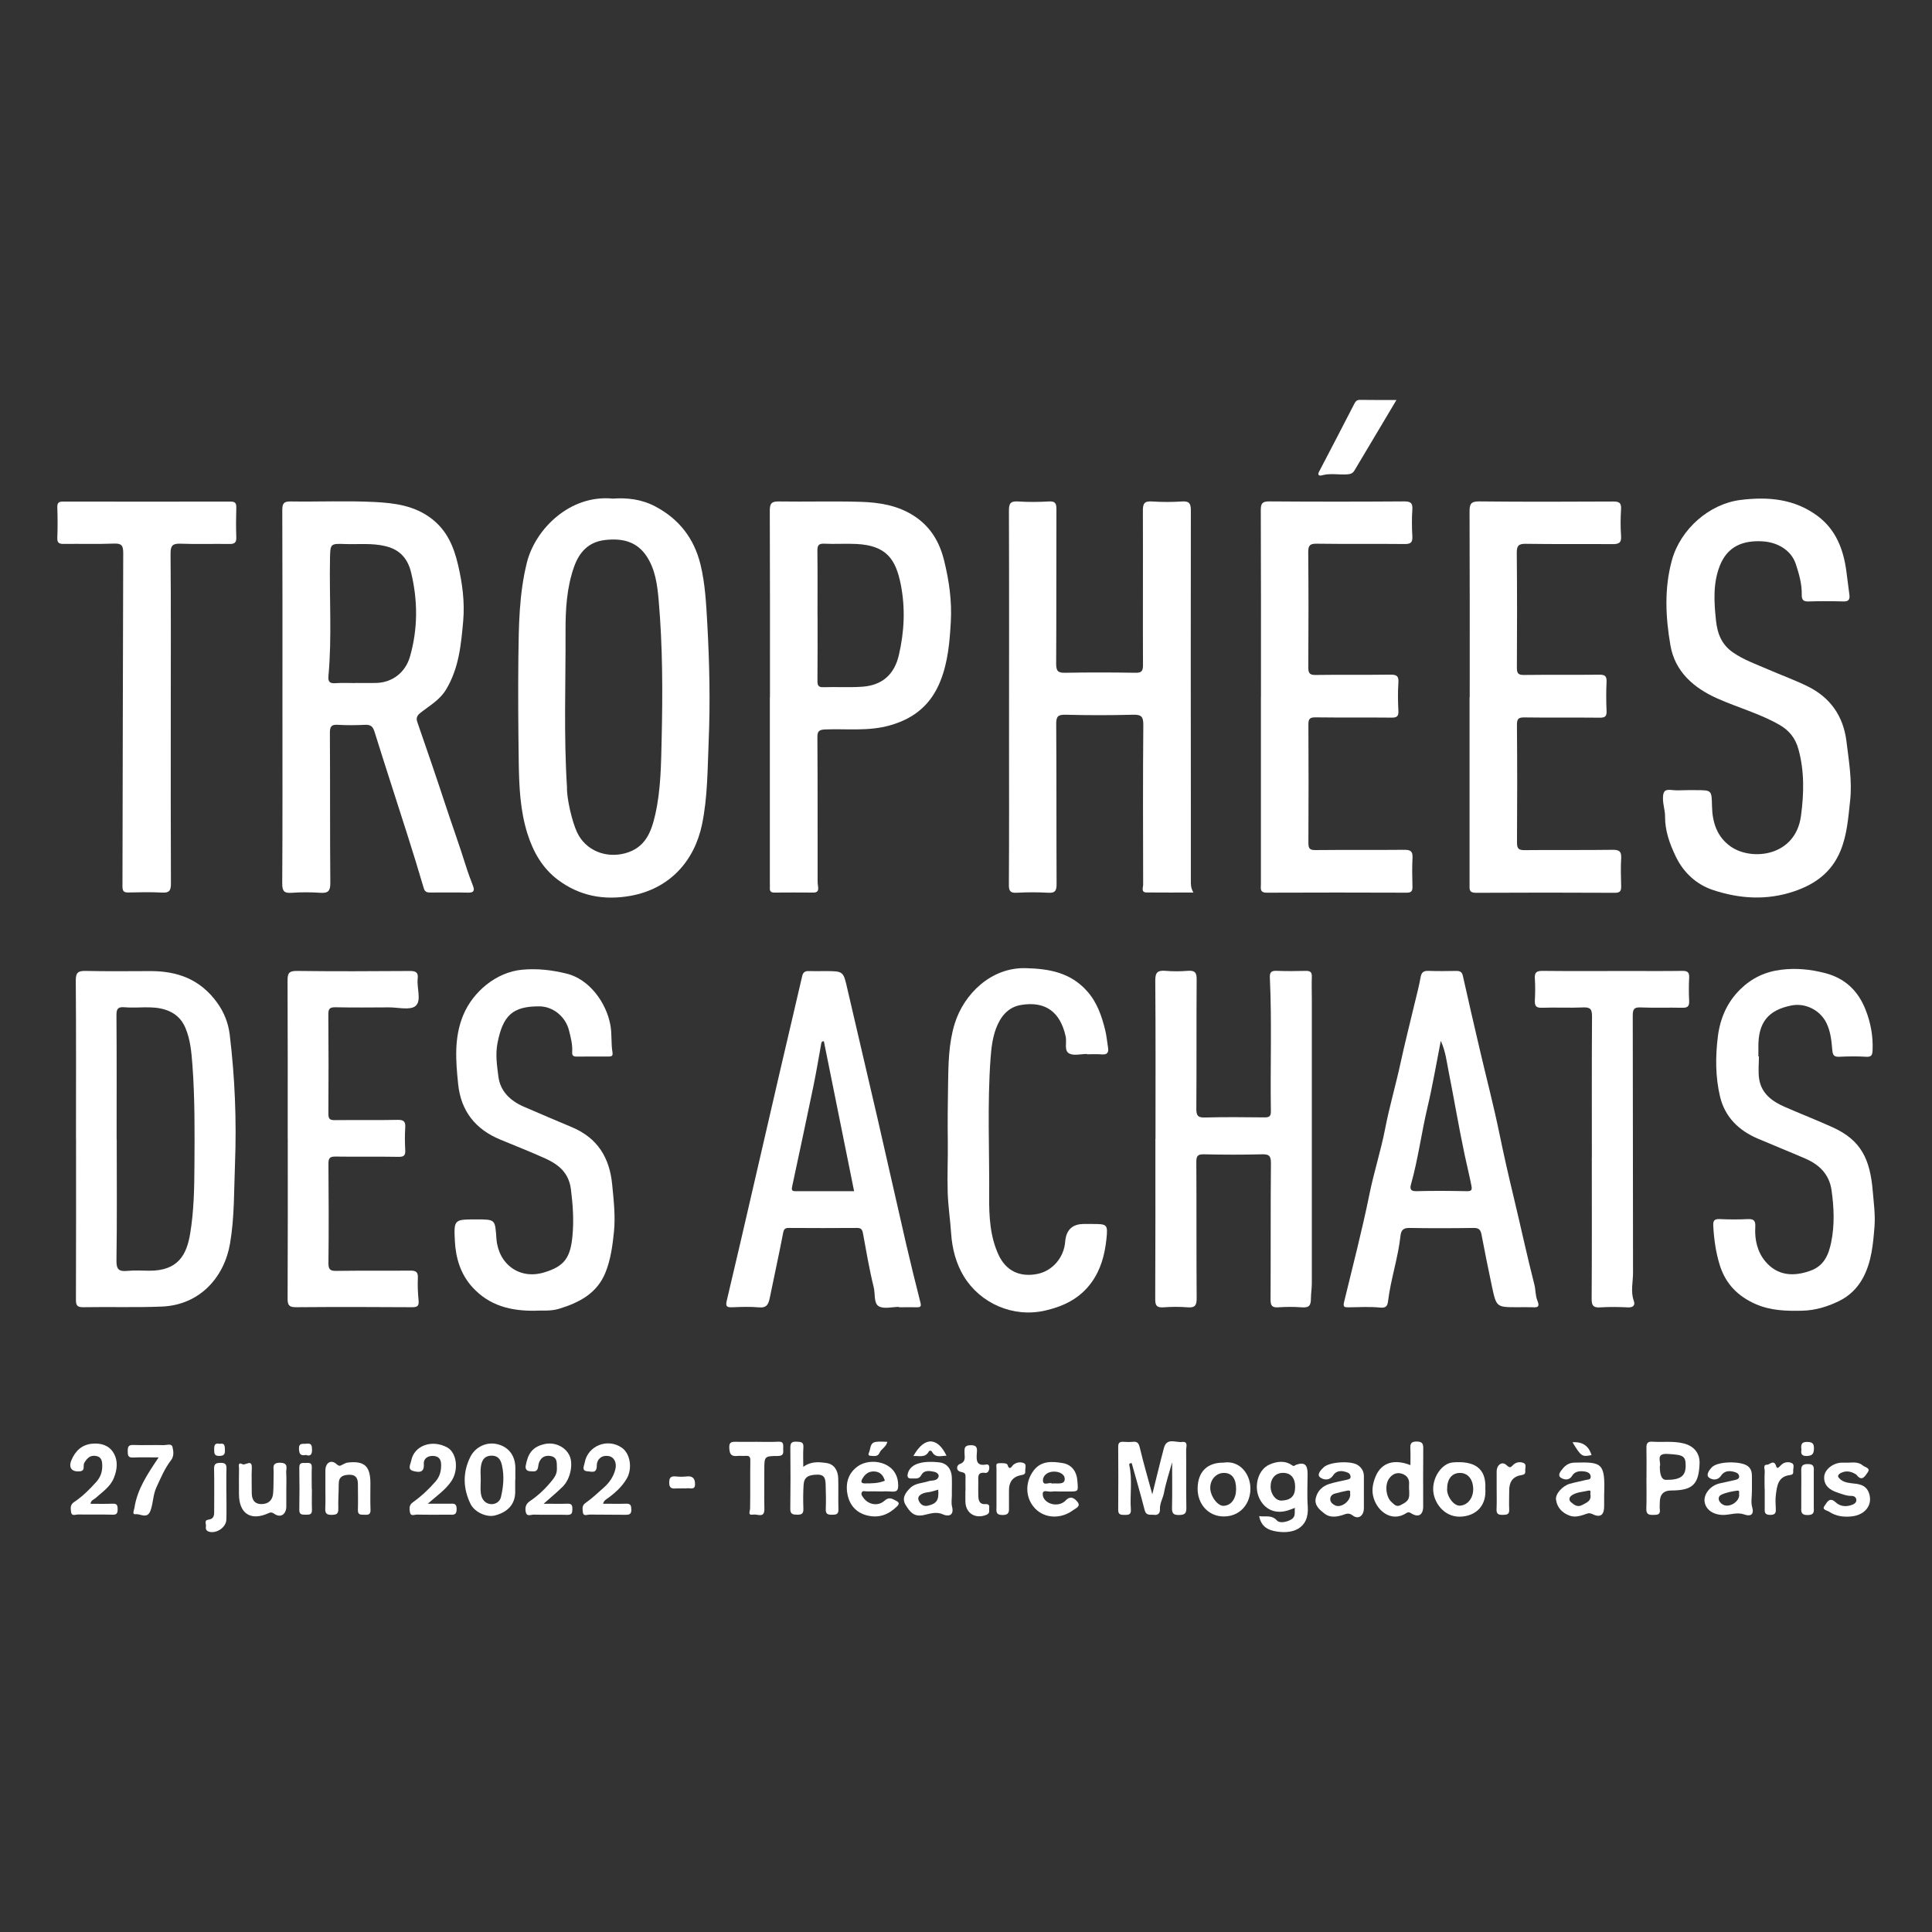 <?xml version="1.0" encoding="UTF-8"?>
<svg id="Calque_1" data-name="Calque 1" xmlns="http://www.w3.org/2000/svg" viewBox="0 0 360 360">
  <rect x="0" y="0" width="360" height="360" fill="#333333" stroke="none"/>
  <defs>
    <style>
      .cls-1 {
        fill: #fefffe;
      }
    </style>
  </defs>
  <path class="cls-1" d="m52.63,129.83c0-11.59.02-23.18-.03-34.76,0-1.22.24-1.65,1.56-1.63,5.2.08,10.42-.16,15.61.1,3.75.19,7.5.65,10.73,3.17,2.85,2.23,4.06,5.21,4.83,8.46.82,3.45,1.29,7,.98,10.54-.39,4.36-.78,8.72-3.14,12.69-1.24,2.09-3.19,3.11-4.91,4.49-.69.55-.69,1.1-.51,1.62,1.75,5.05,3.49,10.11,5.16,15.19,1.29,3.93,2.71,7.83,3.94,11.78.37,1.18.81,2.35,1.26,3.51.35.91.25,1.37-.9,1.34-2.31-.06-4.61-.02-6.92-.02-.6,0-1.1-.01-1.33-.81-.99-3.39-2.03-6.75-3.1-10.11-2.02-6.36-4.1-12.7-6.08-19.06-.32-1.03-.79-1.32-1.8-1.27-1.66.08-3.33.1-4.99,0-1.18-.07-1.52.23-1.52,1.48.06,9.33,0,18.67.08,28,.01,1.51-.43,1.91-1.86,1.82-1.76-.12-3.55-.13-5.31,0-1.41.11-1.8-.29-1.79-1.74.07-11.05.04-22.1.04-33.15,0-.54,0-1.07,0-1.61Zm13.58-2.56s0,0,0-.01c1.29,0,2.58.03,3.86,0,3.08-.07,5.48-1.99,6.32-4.9,1.5-5.22,1.47-10.48.21-15.7-.58-2.4-1.95-4.21-4.72-4.88-2.57-.63-5.1-.32-7.64-.41-2.73-.1-2.69-.02-2.75,2.76-.14,7.28.38,14.56-.29,21.83-.1,1.08.24,1.42,1.31,1.34,1.23-.09,2.47-.02,3.7-.02Z"/>
  <path class="cls-1" d="m222.39,166.31c-3.06,0-5.89.02-8.72-.01-1.12-.01-.66-.93-.66-1.45-.02-9.93-.06-19.86.03-29.78.01-1.61-.43-1.93-1.95-1.89-4.18.11-8.38.11-12.56,0-1.49-.04-1.73.43-1.72,1.79.07,9.93.02,19.86.07,29.78,0,1.25-.28,1.68-1.58,1.6-1.93-.11-3.87-.11-5.8,0-1.21.07-1.52-.28-1.51-1.5.06-8.96.03-17.92.03-26.89,0-14.28.03-28.55-.02-42.83,0-1.31.29-1.77,1.66-1.69,1.92.13,3.87.11,5.79,0,1.19-.07,1.4.37,1.4,1.46-.04,9.61.01,19.21-.05,28.82,0,1.38.41,1.67,1.69,1.64,4.35-.08,8.7-.07,13.05,0,1.11.02,1.44-.24,1.44-1.4-.04-9.61.02-19.21-.02-28.82,0-1.3.28-1.79,1.66-1.7,1.87.12,3.76.13,5.63,0,1.39-.09,1.66.43,1.65,1.71-.03,18.41-.02,36.82,0,55.22,0,4.56,0,9.12,0,13.69,0,.69-.04,1.37.48,2.25Z"/>
  <path class="cls-1" d="m114.18,92.91c2.63-.19,5.34.1,7.89,1.44,4.47,2.35,7.27,5.98,8.46,10.85.87,3.6,1.05,7.27,1.26,10.96.41,7.33.57,14.66.26,21.98-.22,5.17-.18,10.39-1.24,15.49-1.43,6.86-6.06,12-13.35,13.3-4.95.88-9.51.02-13.53-3.01-2.86-2.15-4.58-5.19-5.64-8.55-1.37-4.32-1.56-8.79-1.63-13.3-.09-6.5-.14-12.99-.07-19.48.07-5.96.13-11.89,1.58-17.74,1.55-6.24,8.01-12.73,16.02-11.94Zm-8.53,53.83c-.06,1.99.93,6.37,1.9,8.4,1.59,3.32,5.27,4.8,8.84,3.88,3.88-1,4.98-4.02,5.72-7.3,1.04-4.63,1.07-9.39,1.18-14.11.2-8.6.19-17.21-.56-25.79-.25-2.79-.6-5.65-2.21-8.12-1.88-2.89-4.71-3.44-7.83-3.07-3.01.36-4.75,2.23-5.73,5.01-1.36,3.86-1.59,7.9-1.58,11.88.04,9.73-.35,19.47.27,29.2Z"/>
  <path class="cls-1" d="m314.49,147.23c.48,0,.97,0,1.45,0,3.09,0,2.99,0,3.07,3.07.07,2.94.92,5.63,3.47,7.43,3.9,2.75,12.1,1.9,13.11-5.72.55-4.15.66-8.29-.48-12.41-.57-2.09-1.77-3.53-3.54-4.54-3.67-2.1-7.76-3.21-11.59-4.92-4.3-1.92-7.86-4.92-8.72-9.88-.91-5.27-1.17-10.6.27-15.86,1.59-5.81,6.99-10.52,12.78-11.24,5.19-.65,10.09-.2,14.38,2.99,3.39,2.53,4.81,6.21,5.35,10.28.2,1.47.37,2.94.57,4.41.12.88-.17,1.26-1.14,1.23-2.15-.06-4.3-.07-6.44,0-.98.03-1.32-.26-1.3-1.26.04-1.98-.5-3.88-1.12-5.74-.85-2.54-3.35-4-6.07-4.19-3.81-.26-6.69.96-8.1,4.59-1.26,3.25-1.06,6.62-.7,10.08.27,2.6,1.09,4.58,3.19,6.03,2.03,1.41,4.37,2.21,6.61,3.19,2.42,1.05,4.91,1.95,7.27,3.11,4.25,2.08,6.68,5.58,7.25,10.26.45,3.68,1.09,7.38.68,11.1-.35,3.14-.56,6.32-1.79,9.29-1.62,3.94-4.62,6.19-8.62,7.55-5.13,1.74-10.2,1.4-15.14-.24-3.04-1.01-5.47-3.19-6.94-6.25-1.13-2.37-2.01-4.78-1.99-7.44.01-1.13-.39-2.19-.39-3.33,0-1.18.19-1.79,1.56-1.62,1,.13,2.04.03,3.06.03h0Z"/>
  <path class="cls-1" d="m143.47,129.9c0-11.58.02-23.17-.03-34.75,0-1.3.29-1.73,1.66-1.71,5.1.08,10.2-.08,15.29.07,3.47.11,6.88.65,9.92,2.62,3.08,1.99,4.76,4.86,5.61,8.31.93,3.75,1.47,7.56,1.25,11.42-.21,3.72-.52,7.46-1.92,10.99-1.71,4.32-4.74,6.97-9.35,8.29-4.06,1.17-8.08.62-12.12.78-1.21.05-1.48.35-1.47,1.52.06,8.85.03,17.7.04,26.55,0,.42.02.85.09,1.27.11.72-.15,1.07-.91,1.06-2.41-.02-4.83-.02-7.24,0-.63,0-.88-.25-.84-.86.02-.32,0-.64,0-.96,0-11.53,0-23.06,0-34.59h.01Zm8.87-15.29c0,4.08.02,8.16-.02,12.24,0,.86.16,1.23,1.13,1.2,2.41-.08,4.84.08,7.24-.09,3.96-.29,6.02-2.54,6.8-5.9,1.01-4.32,1.23-8.73.36-13.13-.93-4.68-2.64-7.3-8.29-7.57-1.98-.1-3.98.05-5.96-.05-1.13-.06-1.3.39-1.29,1.38.05,3.97.02,7.94.02,11.91Z"/>
  <path class="cls-1" d="m234.96,129.81c0-11.59.02-23.18-.03-34.77,0-1.25.3-1.62,1.59-1.61,8.37.06,16.75.06,25.12,0,1.2,0,1.61.28,1.53,1.51-.11,1.66-.1,3.33,0,4.99.06,1.13-.29,1.45-1.42,1.44-5.47-.06-10.95.02-16.42-.06-1.32-.02-1.57.4-1.56,1.62.06,7.14.06,14.27.01,21.41,0,1.09.23,1.45,1.39,1.43,4.61-.07,9.23.01,13.85-.06,1.16-.02,1.64.2,1.55,1.47-.12,1.76-.09,3.54,0,5.31.05,1.03-.34,1.24-1.29,1.23-4.72-.05-9.45.01-14.17-.05-1.08-.01-1.31.32-1.31,1.34.04,7.35.04,14.7,0,22.05,0,1.02.22,1.35,1.3,1.34,5.53-.06,11.06.01,16.58-.05,1.22-.01,1.58.33,1.52,1.53-.1,1.76-.05,3.54-.01,5.31.02.79-.16,1.15-1.06,1.15-8.7-.03-17.39-.04-26.09,0-1.36,0-1.09-.83-1.09-1.6,0-11.64,0-23.29,0-34.93h.02Z"/>
  <path class="cls-1" d="m273.86,129.92c0-11.53.02-23.07-.03-34.6,0-1.38.23-1.9,1.8-1.89,8.32.09,16.64.06,24.96.02,1.08,0,1.54.21,1.47,1.4-.1,1.66-.12,3.33,0,4.99.11,1.38-.48,1.56-1.66,1.55-5.37-.05-10.73.03-16.1-.06-1.37-.02-1.68.39-1.67,1.7.07,7.13.06,14.27.02,21.4,0,1.03.24,1.35,1.32,1.34,4.67-.06,9.34,0,14.01-.05,1.01-.01,1.43.2,1.38,1.31-.09,1.82-.08,3.65,0,5.47.05,1.04-.35,1.24-1.3,1.23-4.67-.05-9.34.02-14.01-.05-1.16-.02-1.4.33-1.39,1.43.06,7.3.06,14.59.01,21.89,0,1.14.31,1.42,1.42,1.41,5.47-.06,10.95.02,16.42-.06,1.33-.02,1.64.4,1.57,1.63-.1,1.71-.05,3.43,0,5.15.02.85-.18,1.23-1.15,1.23-8.64-.04-17.28-.05-25.92,0-1.31,0-1.18-.68-1.18-1.51,0-11.64,0-23.28,0-34.92h.02Z"/>
  <path class="cls-1" d="m14.16,212.17c0-9.82.04-19.63-.04-29.45-.01-1.55.48-1.83,1.89-1.8,4.02.09,8.05.04,12.07.03,5.02,0,9.21,1.54,12.33,5.81,1.37,1.87,2.13,3.9,2.39,5.99.97,7.99,1.3,16.03.99,24.07-.2,4.97-.08,9.98-.93,14.91-1.07,6.25-5.62,11.45-12.71,11.73-4.88.2-9.76.03-14.64.12-1.21.02-1.37-.43-1.36-1.48.04-9.98.02-19.95.02-29.93Zm7.58.17h.01c0,7.51.07,15.02-.05,22.53-.03,1.72.51,2.09,2.05,1.94,1.33-.13,2.68-.04,4.02-.03,5.48.05,7.02-3.06,7.66-6.89.7-4.2.78-8.48.8-12.74.04-6.26.09-12.52-.38-18.78-.18-2.37-.38-4.65-1.3-6.84-.73-1.74-2.02-2.86-3.82-3.41-2.47-.76-5.01-.21-7.51-.43-1.19-.1-1.53.23-1.52,1.47.06,7.73.03,15.45.03,23.18Z"/>
  <path class="cls-1" d="m215.31,212.17c0-9.82.04-19.64-.04-29.46-.01-1.54.46-1.93,1.9-1.81,1.38.12,2.79.11,4.18,0,1.25-.09,1.64.27,1.63,1.58-.06,8.05,0,16.1-.06,24.15,0,1.25.28,1.63,1.58,1.6,3.7-.1,7.41-.06,11.11-.02.87,0,1.22-.17,1.2-1.14-.13-8.3.2-16.61-.19-24.91-.05-.98.27-1.29,1.23-1.26,1.82.07,3.65.06,5.47.01.83-.02,1.15.24,1.12,1.1-.05,1.39,0,2.79,0,4.18,0,17.65,0,35.31,0,52.96,0,.96-.17,1.93-.17,2.86,0,1.42-.5,1.68-1.75,1.59-1.44-.11-2.9-.1-4.34,0-1.15.08-1.43-.32-1.43-1.44.05-8.48-.01-16.96.07-25.43.01-1.38-.38-1.68-1.68-1.64-3.59.09-7.19.08-10.79,0-1.12-.02-1.43.25-1.43,1.4.05,8.48,0,16.96.06,25.43,0,1.32-.31,1.79-1.67,1.68-1.49-.12-3.01-.11-4.5,0-1.18.08-1.56-.24-1.55-1.49.05-9.98.03-19.96.03-29.94h.02Z"/>
  <path class="cls-1" d="m282.72,243.58c-3.86,0-3.89,0-4.72-3.88-.69-3.21-1.32-6.42-1.94-9.64-.16-.84-.44-1.26-1.42-1.25-4.02.06-8.05.07-12.07,0-1.17-.02-1.5.54-1.61,1.47-.45,4.13-1.82,8.08-2.32,12.2-.1.78-.32,1.29-1.45,1.17-1.96-.2-3.97-.07-5.95-.05-.74,0-1.01-.06-.79-.99,1.62-6.71,3.37-13.39,4.74-20.16.83-4.09,2.13-8.08,2.92-12.18.79-4.08,1.96-8.05,2.84-12.1.81-3.77,1.77-7.5,2.66-11.25.38-1.59.81-3.18,1.09-4.79.16-.93.54-1.26,1.48-1.22,1.71.06,3.43.04,5.15.01.69-.01,1.08.15,1.25.9,1.04,4.66,2.11,9.31,3.2,13.95,1.2,5.15,2.55,10.27,3.61,15.45.81,3.93,1.7,7.86,2.64,11.75,1.31,5.46,2.49,10.96,3.88,16.41.25.97.17,2.04.55,2.94.61,1.47-.26,1.29-1.15,1.26-.86-.02-1.72,0-2.58,0Zm-14.25-49.63c-.86,4.36-1.53,8.38-2.47,12.34-1.13,4.77-1.75,9.66-3.08,14.39-.19.68-.21,1.31.95,1.28,3.16-.09,6.32-.06,9.48,0,.84.01.98-.23.83-1.01-.38-1.93-.85-3.83-1.26-5.75-1.1-5.18-1.97-10.41-3-15.6-.36-1.81-.55-3.68-1.45-5.65Z"/>
  <path class="cls-1" d="m167.53,243.52c-1.29,0-2.83.44-3.79-.12-.96-.57-.63-2.31-.93-3.52-.82-3.32-1.39-6.7-2.01-10.07-.13-.71-.35-1.01-1.11-1-4.24.03-8.48.03-12.72,0-.74,0-.92.25-1.06,1-.77,4.03-1.67,8.04-2.48,12.06-.23,1.13-.56,1.87-1.98,1.74-1.65-.15-3.33-.09-4.99-.02-.98.04-1.31-.11-1.04-1.23,1.74-7.29,3.41-14.59,5.1-21.89,1.6-6.9,3.18-13.8,4.78-20.7,1.38-5.96,2.8-11.91,4.17-17.87.16-.7.51-.98,1.22-.95,1.02.03,2.04,0,3.06,0,3.44.01,3.39.02,4.15,3.35,1.85,8.05,3.77,16.08,5.62,24.13,1.78,7.71,3.49,15.43,5.27,23.14.86,3.73,1.78,7.44,2.72,11.15.17.66.05.88-.62.87-1.13-.02-2.25,0-3.38,0,0-.02,0-.04,0-.05Zm-14-49.48c-.4-.06-.46.17-.51.46-.48,2.68-.93,5.36-1.48,8.02-1.29,6.22-2.62,12.43-3.95,18.64-.12.54-.02.8.59.8,3.63-.01,7.25,0,10.97,0-1.9-9.43-3.77-18.68-5.63-27.92Z"/>
  <path class="cls-1" d="m99.93,244.23c-4.8.11-8.8-.97-11.91-4.39-2.2-2.42-3.09-5.39-3.26-8.56-.21-4.06-.13-4.06,3.98-4.06,3.62,0,3.5,0,3.76,3.57.35,4.75,4.28,7.7,8.88,6.31,3.85-1.15,4.91-2.8,5.29-6.8.28-2.94.08-5.79-.29-8.71-.39-3.07-2.3-4.6-4.76-5.72-2.76-1.25-5.59-2.36-8.39-3.52-4.64-1.92-7.34-5.3-7.86-10.35-.45-4.36-.79-8.7.97-12.9,1.79-4.28,6.12-7.97,10.96-8.41,2.86-.26,5.49.06,8.21.71,4.32,1.03,7.45,5.43,8.22,9.56.32,1.7.11,3.4.39,5.07.13.76-.17.83-.71.84-1.99,0-3.97-.02-5.96.01-.62,0-.87-.19-.83-.83.09-1.4-.26-2.72-.6-4.07-.63-2.52-2.94-4.45-5.52-4.46-5.01-.03-6.79,1.74-7.79,6.8-.43,2.19-.1,4.23.16,6.28.35,2.74,2.21,4.51,4.7,5.6,2.99,1.3,6,2.57,9.01,3.84,4.76,2.01,7.02,5.65,7.5,10.75.28,2.93.62,5.84.32,8.77-.26,2.54-.6,5.09-1.55,7.49-1.57,3.95-4.91,5.68-8.71,6.83-1.51.46-3.05.28-4.24.34Z"/>
  <path class="cls-1" d="m327.75,196.88c0,1.39-.17,2.8.04,4.15.41,2.7,2.38,4.17,4.7,5.19,2.99,1.32,6.04,2.49,9.01,3.84,5.3,2.41,6.97,5.95,7.46,11.9.18,2.17.49,4.34.33,6.51-.26,3.32-.54,6.66-2.16,9.66-1.01,1.87-2.5,3.34-4.41,4.28-2.16,1.06-4.44,1.76-6.89,1.82-2.94.07-5.82,0-8.61-1.2-3.36-1.45-5.67-3.78-6.76-7.28-.75-2.4-1.09-4.87-1.22-7.38-.05-1.05.31-1.25,1.28-1.21,1.71.08,3.44.09,5.15,0,1.16-.06,1.47.35,1.4,1.47-.14,2.34.38,4.63,1.87,6.41,2.27,2.71,5.29,2.87,8.43,1.73,2.43-.88,3.34-2.82,3.84-5.27.67-3.27.53-6.48.07-9.73-.42-2.96-2.28-4.76-4.89-5.89-2.94-1.27-5.91-2.46-8.86-3.72-3.54-1.51-6.11-4.02-7.02-7.8-.88-3.68-.88-7.47-.41-11.24.43-3.4,1.73-6.39,4.2-8.8,2.12-2.07,4.6-3.26,7.63-3.63,2.8-.34,5.42-.07,8.12.62,3.8.98,6.21,3.35,7.59,6.88.93,2.37,1.39,4.85,1.29,7.42-.04.9-.12,1.37-1.21,1.3-1.66-.1-3.33-.08-4.99,0-1,.05-1.23-.32-1.31-1.27-.15-1.74-.32-3.5-1.13-5.1-1.2-2.36-3.91-3.69-6.47-3.19-4.36.86-6.22,3.19-6.17,7.73,0,.59,0,1.18,0,1.77.03,0,.06,0,.09,0Z"/>
  <path class="cls-1" d="m31.82,133.76c0,10.3-.02,20.6.03,30.89,0,1.32-.32,1.75-1.67,1.67-2.09-.12-4.18-.06-6.28-.02-.92.02-1.09-.34-1.08-1.22.06-20.68.06-41.36.14-62.04,0-1.42-.32-1.81-1.75-1.75-3.11.12-6.22.02-9.33.06-.87.01-1.24-.19-1.2-1.15.08-1.87.06-3.75,0-5.63-.02-.82.2-1.12,1.07-1.11,10.41.02,20.82.02,31.23,0,.9,0,1.07.37,1.05,1.16-.05,1.82-.07,3.65,0,5.47.04,1.01-.32,1.29-1.28,1.27-3-.05-6.01.07-9.01-.05-1.49-.06-1.98.26-1.96,1.88.09,10.19.04,20.38.04,30.57h0Z"/>
  <path class="cls-1" d="m53.61,212.2c0-9.82.02-19.64-.03-29.45,0-1.33.21-1.85,1.72-1.83,7.03.09,14.06.06,21.09.01,1.11,0,1.58.28,1.44,1.43-.2,1.74.76,4.08-.39,5.08-.99.86-3.27.26-4.97.27-3.33.02-6.66.05-9.98-.02-1.09-.02-1.32.34-1.31,1.35.05,6.17.05,12.34.01,18.51,0,.92.26,1.18,1.17,1.17,3.92-.04,7.84.03,11.75-.05,1.16-.02,1.47.35,1.4,1.45-.09,1.39-.08,2.79,0,4.18.05.97-.22,1.28-1.24,1.26-3.92-.07-7.84.01-11.75-.05-1.07-.02-1.33.3-1.32,1.34.05,6.17.07,12.34,0,18.51-.02,1.29.42,1.47,1.55,1.45,4.56-.07,9.12,0,13.68-.05,1.13-.02,1.49.3,1.43,1.43-.07,1.38.01,2.78.14,4.16.09,1.02-.25,1.24-1.24,1.23-7.19-.05-14.38-.06-21.57,0-1.3.01-1.61-.36-1.6-1.61.05-9.92.03-19.85.03-29.77h.01Z"/>
  <path class="cls-1" d="m202.53,196.39c-1.13,0-2.46.38-3.32-.1-.97-.54-.4-2.06-.63-3.13-1-4.6-3.77-6.66-8.33-5.9-2.45.41-3.83,2.2-4.65,4.37-.66,1.76-.88,3.63-1.02,5.52-.63,8.61-.2,17.23-.26,25.85-.03,3.68.16,7.41,1.76,10.85,1.38,2.96,3.95,4.18,7.22,3.53,2.81-.56,4.95-3.04,5.18-6q.26-3.31,3.49-3.31c.48,0,.97,0,1.45,0,2.89,0,3.05.01,2.74,2.88-.31,2.84-1.03,5.61-2.78,8.02-2.14,2.96-5.13,4.42-8.57,5.22-6.07,1.42-12.18-1.37-15.22-6.37-1.43-2.35-2.17-5.13-2.36-7.99-.17-2.55-.56-5.08-.64-7.63-.1-3.15.06-6.32.02-9.48-.05-3.57-.01-7.14.05-10.7.06-3.77.1-7.62,1.24-11.29,1.69-5.47,6.75-10.52,13.26-10.33,4.4.12,8.3.82,11.39,4.27,1.87,2.09,2.72,4.59,3.37,7.2.27,1.07.36,2.18.54,3.27.16.93-.09,1.42-1.16,1.33-.91-.08-1.82-.02-2.74-.02,0-.02,0-.04,0-.05Z"/>
  <path class="cls-1" d="m296.62,215.65c0-8.74-.03-17.48.03-26.22,0-1.31-.24-1.77-1.63-1.71-2.57.11-5.15-.03-7.72.06-1.15.04-1.34-.42-1.3-1.4.07-1.34.09-2.69,0-4.02-.08-1.12.27-1.46,1.42-1.45,5.31.06,10.62.02,15.93.02,3.38,0,6.76.03,10.14-.02.99-.02,1.31.3,1.26,1.29-.08,1.44-.07,2.9,0,4.34.05,1.03-.37,1.27-1.32,1.24-2.57-.06-5.15.05-7.72-.06-1.25-.06-1.47.36-1.47,1.52.04,15.98.02,31.96.05,47.95,0,1.74-.48,3.48.15,5.22.29.8-.12,1.25-1.09,1.2-1.71-.08-3.44-.11-5.15,0-1.25.08-1.63-.27-1.62-1.57.06-8.79.03-17.59.03-26.39h0Z"/>
  <path class="cls-1" d="m214.71,278.45c.79-3.14,1.44-5.9,2.17-8.64.53-1.98,2.19-.98,3.36-1.12,1.22-.15.77.92.78,1.49.04,3.59-.02,7.19.04,10.78.02,1.08-.34,1.32-1.37,1.34-1.1.02-1.33-.37-1.3-1.38.06-2.76.02-5.53.02-8.45-.54,1.97-1.17,3.81-1.52,5.7-.2,1.04-.81,1.96-.75,3.08.03.63-.29,1.12-1.1,1.02-.7-.08-1.47.22-1.75-.88-.75-2.94-1.6-5.85-2.41-8.75-.3-.03-.51.1-.46.33.62,2.74.1,5.53.3,8.28.07.96-.39,1.04-1.12,1.03-.67-.02-1.25.05-1.24-.95.04-3.92.02-7.83,0-11.75,0-.69.24-.97.94-.92.59.04,1.19.06,1.77,0,.9-.1,1.13.31,1.33,1.15.66,2.77,1.46,5.51,2.32,8.66Z"/>
  <path class="cls-1" d="m260.21,74.53c-2.69,4.51-5.27,8.83-7.84,13.16-.34.58-.84.67-1.48.71-1.53.08-3.08-.26-4.61.18-.4.11-.86,0-.49-.69,2.21-4.2,4.38-8.42,6.56-12.64.24-.46.47-.75,1.07-.74,2.18.04,4.37.02,6.8.02Z"/>
  <path class="cls-1" d="m234.62,282.51c1.22.18,2.32-.3,3.34.83.49.54,1.86.29,2.72-.26.79-.5.51-1.3.6-2.11-.52.19-.9.35-1.29.47-2.36.75-4.42-.17-5.4-2.41-.96-2.2-.13-5.19,1.91-6.11,1.34-.61,2.9-.84,4.24.1.43.3.45.04.74-.07,1.55-.56,2.16-.07,2.17,1.63,0,2.03-.12,4.08.03,6.1.32,4.28-2.98,5.34-6.37,4.58-1.43-.32-2.36-1.1-2.69-2.74Zm6.71-5.47c0-1.69-.86-2.63-2.33-2.59-1.37.03-2.25,1.05-2.24,2.57.01,1.43.98,2.65,2.06,2.59,1.76-.09,2.51-.86,2.51-2.56Z"/>
  <path class="cls-1" d="m306.8,275.37c0-1.88.03-3.75-.01-5.62-.02-.83.26-1.17,1.1-1.11,1.96.13,3.92-.17,5.87.33,1.87.47,3.01,1.81,2.93,3.76-.16,3.9-1.31,4.99-5.28,5q-2.13,0-2.13,2.21c0,.43-.05.87,0,1.28.16,1.07-.49,1.05-1.25,1.06-.82.01-1.29-.13-1.26-1.13.07-1.93.02-3.86.02-5.79Zm2.48-2.12q0,2.5,1.15,2.5c2.67.02,3.66-.68,3.67-2.61,0-1.88-.45-2.05-3.36-2.22-2.38-.14-1.13,1.55-1.46,2.32Z"/>
  <path class="cls-1" d="m96,275.68c0,.8.01,1.61,0,2.41-.04,2.19-1.37,3.68-3.8,4.3-1.52.38-3.77-.6-4.53-2.17-1.4-2.88-1.47-5.84-.04-8.73.97-1.95,3.13-2.89,5.12-2.37,2.14.55,3.34,2.26,3.28,4.64-.02.64,0,1.29,0,1.93,0,0-.01,0-.02,0Zm-6.42.03c0,.85-.09,1.72.02,2.56.13,1.01.7,1.85,1.77,1.99.92.12,1.77-.43,1.97-1.29.47-1.96.65-3.97.18-5.99-.26-1.13-.83-1.82-2.09-1.73-1.3.09-1.68,1.02-1.83,2.06-.11.79-.02,1.6-.02,2.4Z"/>
  <path class="cls-1" d="m262.81,273.03c0-1.03.04-2.05-.01-3.07-.04-.87.06-1.36,1.17-1.35,1.05.01,1.24.38,1.23,1.31-.04,3.59-.01,7.18-.01,10.77,0,1.58-.86,2.16-2.24,1.29-.45-.28-.69-.18-.9-.04-2.79,1.85-5.67-.48-6.22-3.33-.23-1.19.03-2.4.52-3.55,1.1-2.6,3.55-3.22,6.47-2.05Zm-.23,4.57s-.01,0-.02,0c0-.32-.02-.64,0-.96.1-1.06-.41-1.76-1.38-2.05-.98-.29-1.77.12-2.35.93-.82,1.14-.6,3.43.47,4.37.44.38.86.99,1.65.58.76-.4,1.56-.74,1.63-1.76.03-.37,0-.74,0-1.11Z"/>
  <path class="cls-1" d="m149.68,273.33c1.47-1.09,2.98-.91,4.36-.71,1.43.21,2.1,1.42,2.15,2.83.06,1.93-.02,3.86.04,5.79.03.95-.46,1.01-1.19,1.01-.75,0-1.2-.09-1.17-1.02.06-1.5.03-3.01-.02-4.51-.03-.97-.07-1.96-1.53-1.94-1.71.02-2.49.46-2.58,1.9-.1,1.5-.09,3-.04,4.5.03.89-.35,1.07-1.15,1.06-.8-.01-1.3-.07-1.29-1.09.05-3.81.05-7.62.01-11.43,0-.85.28-1.13,1.12-1.08.74.04,1.39-.04,1.31,1.06-.08,1.11-.02,2.24-.02,3.62Z"/>
  <path class="cls-1" d="m79.7,280.2c1.62,0,2.83,0,4.05,0,.66,0,1.33-.21,1.34.97.02,1.25-.68,1.07-1.42,1.07-1.99,0-3.97.03-5.96-.02-.45-.01-1.18.4-1.32-.42-.11-.65-.21-1.34.53-1.86,1.57-1.12,2.98-2.43,4.25-3.9.79-.92,1.04-1.91,1.03-3.1-.01-1.1-.5-1.61-1.51-1.65-.99-.03-1.79.5-1.72,1.5.13,1.72-1,1.56-1.93,1.32-1.18-.3-.56-1.2-.41-1.96.55-2.8,3.86-3.98,6.69-2.45,1.8.98,2.18,4.17.82,6.24-1.08,1.64-2.69,2.73-4.45,4.27Z"/>
  <path class="cls-1" d="m16.87,280.21c1.44,0,2.77.04,4.1-.02.82-.04.95.3.95,1.03,0,.73-.14,1.05-.96,1.02-2.14-.06-4.29,0-6.43-.04-.45,0-1.18.38-1.29-.46-.08-.66-.2-1.35.56-1.85,1.57-1.04,2.9-2.37,4.15-3.77.73-.82,1.1-1.77,1.1-2.9,0-.93-.09-1.76-1.2-1.93-1.04-.16-1.6.38-2.14,1.28-.31.51.26,1.48-.83,1.59-1.46.15-2.17-.64-1.58-2.06.71-1.71,1.93-2.92,3.9-3.09,1.6-.14,3.06.28,3.92,1.66.93,1.5.72,3.2.08,4.76-.67,1.64-2.17,2.61-3.44,3.75-.3.27-.8.34-.89,1.03Z"/>
  <path class="cls-1" d="m112.38,280.2c1.5,0,2.9.04,4.29-.01.83-.03.95.36.97,1.06.02.77-.25,1.02-1.02,1.01-2.25-.04-4.51,0-6.76-.04-.44,0-1.2.4-1.26-.49-.04-.58-.22-1.17.51-1.68,1.22-.85,2.31-1.9,3.43-2.89,1.02-.9,1.76-2,2.11-3.32.33-1.29-.21-2.37-1.28-2.53-1.35-.2-2.17.67-2.17,1.78,0,1.54-.95,1.11-1.68,1.07-1.25-.06-.67-1.04-.58-1.57.55-3.22,4.32-4.7,6.98-2.79,1.52,1.09,1.95,3.85.87,5.71-.91,1.56-2.23,2.73-3.67,3.76-.31.22-.6.38-.75.94Z"/>
  <path class="cls-1" d="m101.31,280.2c1.72,0,3.05.04,4.38-.01.79-.03.99.26.96,1.02-.02.69-.07,1.08-.93,1.06-2.09-.06-4.18.02-6.27-.04-.5-.01-1.28.42-1.47-.42-.17-.79-.08-1.53.75-2.09,1.65-1.11,3.07-2.49,4.3-4.06.47-.61.77-1.24.74-2.06-.04-1.02.16-2.12-1.31-2.31-1.41-.18-2.06.88-2.16,1.87-.12,1.21-.76,1.01-1.47.99-.7-.01-.98-.44-.87-1.05.39-2.06,1.09-3.48,3.52-4.02,1.9-.42,3.88.52,4.64,2.16.73,1.56.17,4.34-1.25,5.76-1.04,1.04-2.2,1.98-3.57,3.2Z"/>
  <path class="cls-1" d="m254.14,278.26c0,.91-.01,1.82,0,2.73.02,1.41-1,2.22-2.06,1.41-.82-.64-1.37-.25-1.97-.07-1.18.35-2.34.47-3.32-.3-.9-.71-1.93-1.54-1.61-2.9.31-1.33,1.25-2.23,2.55-2.63,1.06-.33,2.17-.52,3.26-.78.3-.07.67-.12.67-.54,0-.35-.22-.65-.51-.77-1.01-.41-2.06-.51-2.74.5-.76,1.14-1.93.8-2.48.33-.57-.48.16-1.32.74-1.85,1.11-1.02,5.13-1.25,6.37-.37.71.5,1.09,1.16,1.1,2.03,0,1.07,0,2.14,0,3.22h0Zm-2.54.22c-.11-.23.26-.89-.55-.72-.78.16-1.55.33-2.32.55-.49.14-.86.48-.86,1.02,0,.61.48.97.94,1.19,1.06.5,2.79-.74,2.79-2.03Z"/>
  <path class="cls-1" d="m177.37,278.49c0,.75-.15,1.54.03,2.24.45,1.78-.8,1.87-1.71,1.45-1.33-.6-2.54-.06-3.65.15-1.84.35-2.52-.7-3.25-1.84-.83-1.29-.09-2.33.82-3.23.93-.92,2.23-.87,3.37-1.25.66-.22,1.62.03,1.91-.85.14-.42-.34-.8-.76-.9-.9-.2-1.94-.37-2.45.59-.47.87-1.12.59-1.77.64-.76.05-.92-.3-.74-.97.46-1.69,2.5-2.4,5.85-2.03,1.38.15,2.28,1.2,2.34,2.78.04,1.07,0,2.14,0,3.21h0Zm-2.56-.91c-.45.13-.89.27-1.34.38-.46.11-.96.11-1.39.28-.6.24-1.23.64-.87,1.42.29.63.83,1.08,1.65.91,1.67-.36,2.14-1.06,1.96-2.98Z"/>
  <path class="cls-1" d="m197.54,277.92c-.53,0-1.08-.06-1.6.02-.57.09-1.58-.42-1.64.35-.08.98.77,1.74,1.76,1.97.89.2,1.88,0,2.51-.67,1-1.06,1.79-.26,2.25.33.6.77-.4,1.14-.89,1.5-2.27,1.67-5.23,1.53-7.01-.29-1.88-1.92-1.99-4.88-.33-7.1,1.44-1.92,3.54-1.71,5.41-1.41,1.55.25,2.61,1.41,2.75,3.28.16,2.04.3,2.03-1.77,2.02-.48,0-.96,0-1.44,0Zm-1.51-1.49c.93-.09,2.24.26,2.36-.7.12-.98-.95-1.55-2.06-1.52-1.12.03-2.02.7-1.99,1.68.03,1.08,1.2.21,1.69.54Z"/>
  <path class="cls-1" d="m163.94,277.9c-.8,0-1.61-.02-2.41,0-.34.01-.81-.22-.98.25-.14.38.17.71.39,1.01.88,1.2,2.67,1.56,3.84.5.9-.81,1.46-.39,2.2-.01.61.31.62.59.15,1.06-1.57,1.53-3.37,2.22-5.56,1.67-2.04-.51-3.25-1.94-3.64-3.86-.42-2.08.08-4.03,1.97-5.34,2.3-1.6,7.02-.88,7.43,3.02.19,1.81-.34,1.8-1.61,1.71-.59-.04-1.18,0-1.77,0h0Zm.94-1.98c-.3-1.07-.91-1.7-2.02-1.74-1.03-.03-1.69.52-2.17,1.36-.33.57-.22.88.51.87,1.21-.01,2.41.02,3.68-.5Z"/>
  <path class="cls-1" d="m326.44,277.95c0,.96-.21,1.99.05,2.88.45,1.58-.5,1.71-1.43,1.38-1.29-.46-2.47,0-3.68.07-1.83.09-3.4-.75-3.73-2.3-.31-1.46,1-3.16,2.75-3.56.98-.23,1.96-.45,2.94-.66.33-.07.67-.21.72-.53.06-.4-.24-.73-.6-.86-1.02-.37-2.09-.41-2.75.58-.72,1.06-1.82.78-2.32.33-.52-.46.08-1.38.64-1.92,1.14-1.1,5.42-1.15,6.67-.15.57.46.72,1.04.74,1.7.02,1.02,0,2.03,0,3.05h.01Zm-2.37.62c-.11-.27.24-.9-.38-.81-.99.14-2.03.33-2.92.75-.83.39-.61,1.38.3,1.87,1.13.61,2.98-.49,3.01-1.81Z"/>
  <path class="cls-1" d="m298.91,278.54c0,.55,0,1.3,0,2.05.03,1.63-.64,2.28-2.12,1.57-.76-.37-1.1-.09-1.62.08-.88.28-1.77.51-2.66.19-1.41-.51-2.36-1.48-2.57-3-.14-1.06,1.19-2.55,2.57-2.95.97-.28,1.97-.45,2.95-.7.38-.1.97-.02.94-.63-.02-.55-.45-.83-.96-.93-.95-.19-1.98-.09-2.47.73-.66,1.11-1.72.69-2.16.38-.65-.47.02-1.24.45-1.75.52-.63,1.19-1.01,2.08-1.04,5.22-.16,5.78.06,5.57,6.01Zm-2.56-.12c-.06-.19.24-.82-.4-.66-1.02.25-2.11.25-3.04.85-.62.4-.56.99-.18,1.3.56.47,1.19,1.03,2.12.51.79-.45,1.71-.69,1.5-2Z"/>
  <path class="cls-1" d="m53.35,277.48c0,1.07,0,2.14,0,3.22,0,1.44-1.03,2.19-2.18,1.41-.54-.37-.74-.33-1.21-.12-3.27,1.46-5.42.03-5.43-3.59,0-1.61-.03-3.22.01-4.82,0-.34-.26-1.22.64-.75.56.29,1.83-1.07,1.74.76-.07,1.5,0,3-.01,4.5-.01,1.24.41,2.15,1.78,2.17,1.33.02,2.12-.74,2.21-2.05.1-1.28.05-2.57.09-3.86.03-.82-.4-1.81,1.21-1.79,1.66.03,1.08,1.1,1.13,1.86.07,1.01.02,2.04.02,3.05h0Z"/>
  <path class="cls-1" d="m227.94,272.55c3.14-.55,5.28,2.31,5.04,5.3-.22,2.72-2.15,4.75-5,4.72-2.8-.02-4.87-2.29-4.82-5.27.05-3.05,1.78-4.77,4.79-4.76Zm2.39,4.98c.02-1.96-.73-3.02-2.18-3.07-1.45-.06-2.63,1.17-2.64,2.75,0,1.58,1.38,3.45,2.52,3.38,1.37-.08,2.28-1.29,2.3-3.07Z"/>
  <path class="cls-1" d="m276.77,277.36c.22,2.96-1.42,4.91-4.21,5.22-3.23.36-5.23-2.32-5.48-4.59-.29-2.58,1.55-5.31,3.61-5.49,3.8-.32,6.28.89,6.08,4.86Zm-7.13.15c.01,1.47,1.31,3.12,2.41,3.05,1.41-.09,2.45-1.38,2.46-3.05,0-1.87-1.01-3.09-2.54-3.05-1.47.04-2.34,1.18-2.32,3.05Z"/>
  <path class="cls-1" d="m140.98,268.66c1.34,0,2.68.06,4.02-.02,1.18-.07.91.7.94,1.36.03.73.1,1.3-1.01,1.3-2.51.01-2.51.08-2.51,2.62,0,2.41-.04,4.82.01,7.23.04,1.82-1.28.94-2.04,1.07-1.15.19-.63-.56-.62-1.16.05-3,0-6,.04-9,0-.68-.28-.82-.86-.78-.53.04-1.08-.04-1.61.02-1.18.12-1.4-.47-1.45-1.53-.06-1.19.6-1.12,1.38-1.11,1.23.02,2.47,0,3.7,0Z"/>
  <path class="cls-1" d="m60.63,277.23c0-1.07,0-2.14,0-3.21,0-1.44,1.04-2.13,2.07-1.21.56.5.72.3,1.12.1.33-.16.67-.36,1.03-.39,3.07-.33,4.16.68,4.17,3.83,0,1.66-.04,3.32.02,4.98.03.86-.39.97-1.08.92-.63-.04-1.31.15-1.27-.91.05-1.6,0-3.21,0-4.81,0-1.05-.38-1.76-1.59-1.73-1.14.02-1.98.32-1.98,1.69,0,1.55-.13,3.1-.08,4.65.03.99-.4,1.12-1.24,1.13-.9.02-1.24-.26-1.19-1.18.06-1.28.02-2.57.02-3.85h0Z"/>
  <path class="cls-1" d="m344.55,272.54c.77-.03,1.78-.15,2.57.54.4.35,1.51.44.88,1.3-.43.59-1.03,1.79-2.04.46-.06-.08-.17-.14-.26-.19-.89-.53-1.81-.65-2.75-.15-.29.15-.59.48-.38.77.56.77,1.41.99,2.33,1.1,1.37.15,2.8.2,3.37,1.88.72,2.14-.68,4.04-3.26,4.31-1.47.15-2.9-.02-4.15-.86-.41-.27-1.46-.37-.87-1.12.38-.48.85-1.8,2.07-.64.85.8,2.05.89,3.18.41.39-.17.76-.49.65-.99-.09-.41-.48-.63-.85-.62-1,.02-1.88-.37-2.78-.67-1.35-.45-2.42-1.3-2.35-2.86.06-1.42,1.71-2.65,3.32-2.67.38,0,.75,0,1.32,0Z"/>
  <path class="cls-1" d="m29.55,271.57c-1.78,0-3.27-.05-4.76.02-.98.05-.98-.48-.99-1.19,0-.75.09-1.19,1.03-1.15,1.88.07,3.76-.02,5.63.03.58.01,1.51-.37,1.68.34.18.76.33,1.69-.27,2.47-1.19,1.54-1.92,3.32-2.73,5.07-.64,1.38-.58,2.88-1.08,4.28-.61,1.71-1.88.59-2.79.71-.73.09-.29-.7-.22-1.18.52-3.48,2.43-6.29,4.5-9.39Z"/>
  <path class="cls-1" d="m179.91,277.75c0-.86-.02-1.71,0-2.57.02-.6-.19-.79-.8-.9-1.1-.2-.84-1.27-.32-1.46,1.26-.44.94-1.32.93-2.14,0-.8-.05-1.36,1.12-1.39,1.28-.03,1.25.61,1.18,1.47-.09,1.26-.15,2.48,1.74,2.13.38-.07.57.14.58.55.01.57-.26,1.08-.77,1.01-1.5-.2-1.28.78-1.28,1.66,0,.91-.03,1.82.01,2.73.03.79.26,1.5,1.27,1.43.54-.04.84.12.75.69-.07.47.25.99-.53,1.31-2,.82-3.84-.26-3.9-2.43-.02-.7,0-1.39,0-2.09Z"/>
  <path class="cls-1" d="m42.19,278.34c0,1.6.04,3.21-.01,4.81-.04,1.44-1.8,2.64-3.19,2.27-.53-.14-.7-.49-.62-.95.09-.45-.4-1.19.44-1.3,1.17-.15,1.1-.95,1.1-1.77,0-2.57.04-5.13-.02-7.7-.02-.98.4-1.11,1.23-1.12.86-.01,1.11.29,1.08,1.11-.05,1.55-.02,3.1-.02,4.65Z"/>
  <path class="cls-1" d="m185.68,277.35c0-1.23-.01-2.46,0-3.7,0-.35-.16-.92.28-.98.59-.08,1.66-.04,1.74.21.44,1.34.85.26,1.16.03.63-.48,1.38-.53,1.97-.25.49.24.17.98.21,1.5.05.6-.37.62-.82.72-1.54.31-2.24,1.31-2.21,2.87.02,1.02-.03,2.04,0,3.05.02.86.06,1.51-1.21,1.5-1.35,0-1.12-.8-1.12-1.57,0-1.12,0-2.25,0-3.37Z"/>
  <path class="cls-1" d="m278.88,277.4c0-1.07,0-2.14,0-3.21.01-1.25,1.02-1.98,1.84-1.18.73.72.89.26,1.29-.1.59-.53,1.36-.55,1.96-.27.5.24.19.98.24,1.49.06.58-.32.67-.79.75-1.59.27-2.21,1.32-2.2,2.86,0,1.18-.06,2.35,0,3.53.05.96-.48.99-1.2,1-.76.01-1.2-.11-1.16-1.03.06-1.28.02-2.57.02-3.85Z"/>
  <path class="cls-1" d="m328.81,277.42c0-1.07-.04-2.15.02-3.22.02-.46-.36-1.3.43-1.27.5.02,1.31-1.12,1.73.35.18.64.75-.2,1.05-.44.6-.46,1.31-.46,1.83-.22.6.28.2,1.06.27,1.62.04.39-.2.57-.57.61-2.28.25-2.46,2.04-2.67,3.75-.1.79-.05,1.61-.01,2.41.04.77.03,1.27-1.04,1.27-1.13,0-1.03-.62-1.02-1.33,0-1.18,0-2.36,0-3.54Z"/>
  <path class="cls-1" d="m58.12,277.45c0,1.29-.04,2.58.01,3.86.05,1.02-.58.92-1.25.93-.66,0-1.12-.03-1.11-.91.05-2.63.04-5.26,0-7.89-.01-.95.58-.84,1.17-.84.59,0,1.2-.14,1.16.82-.05,1.34-.01,2.68-.01,4.02h0Z"/>
  <path class="cls-1" d="m335.64,277.48c0-1.07.03-2.13,0-3.2-.03-.88-.02-1.47,1.2-1.48,1.32,0,1.14.75,1.13,1.54,0,2.13,0,4.27,0,6.4,0,.77.23,1.55-1.12,1.57-1.41.02-1.21-.8-1.21-1.63,0-1.07,0-2.13,0-3.2Z"/>
  <path class="cls-1" d="m127.07,277.35c-.37,0-.75-.03-1.11,0-.82.08-1.27-.1-1.26-1.09,0-.92.29-1.23,1.19-1.15.68.07,1.39.08,2.07,0,1.09-.12,1.53.36,1.55,1.4.02,1.22-.9.73-1.48.81-.31.05-.64,0-.95.01Z"/>
  <path class="cls-1" d="m170.19,271.31c2.24-3.98,4.68-3.24,6.18-.05-.99-.02-2.02.48-2.68-.71-.16-.29-.5-.32-.64-.05-.66,1.18-1.73.75-2.86.81Z"/>
  <path class="cls-1" d="m165.34,268.67c-.24,1-1.14,1.3-1.45,2.04-.34.79-1.04.58-1.67.56-.35-.01-.48-.22-.33-.53.36-.72.15-1.84,1.22-2.05.7-.14,1.45-.03,2.24-.03Z"/>
  <path class="cls-1" d="m293.01,268.75q2.76-.22,3.55,2.39c-1.8.34-1.9.28-3.55-2.39Z"/>
  <path class="cls-1" d="m57.01,271.11c-1,.2-1.25-.18-1.3-1.08-.07-1.27.73-.92,1.41-1.02.92-.12,1.01.35,1.02,1.09.02.92-.29,1.32-1.13,1.01Z"/>
  <path class="cls-1" d="m335.66,270.09c-.08-.82-.06-1.43,1.09-1.41.99.02,1.27.32,1.25,1.28-.02.93-.32,1.3-1.29,1.34-1,.04-1.18-.4-1.04-1.21Z"/>
  <path class="cls-1" d="m40.92,269.04c1-.21.96.42.99,1.12.03.78-.14,1.12-1.03,1.13-.97.02-.96-.47-.97-1.18-.01-.76.09-1.28,1.01-1.08Z"/>
</svg>